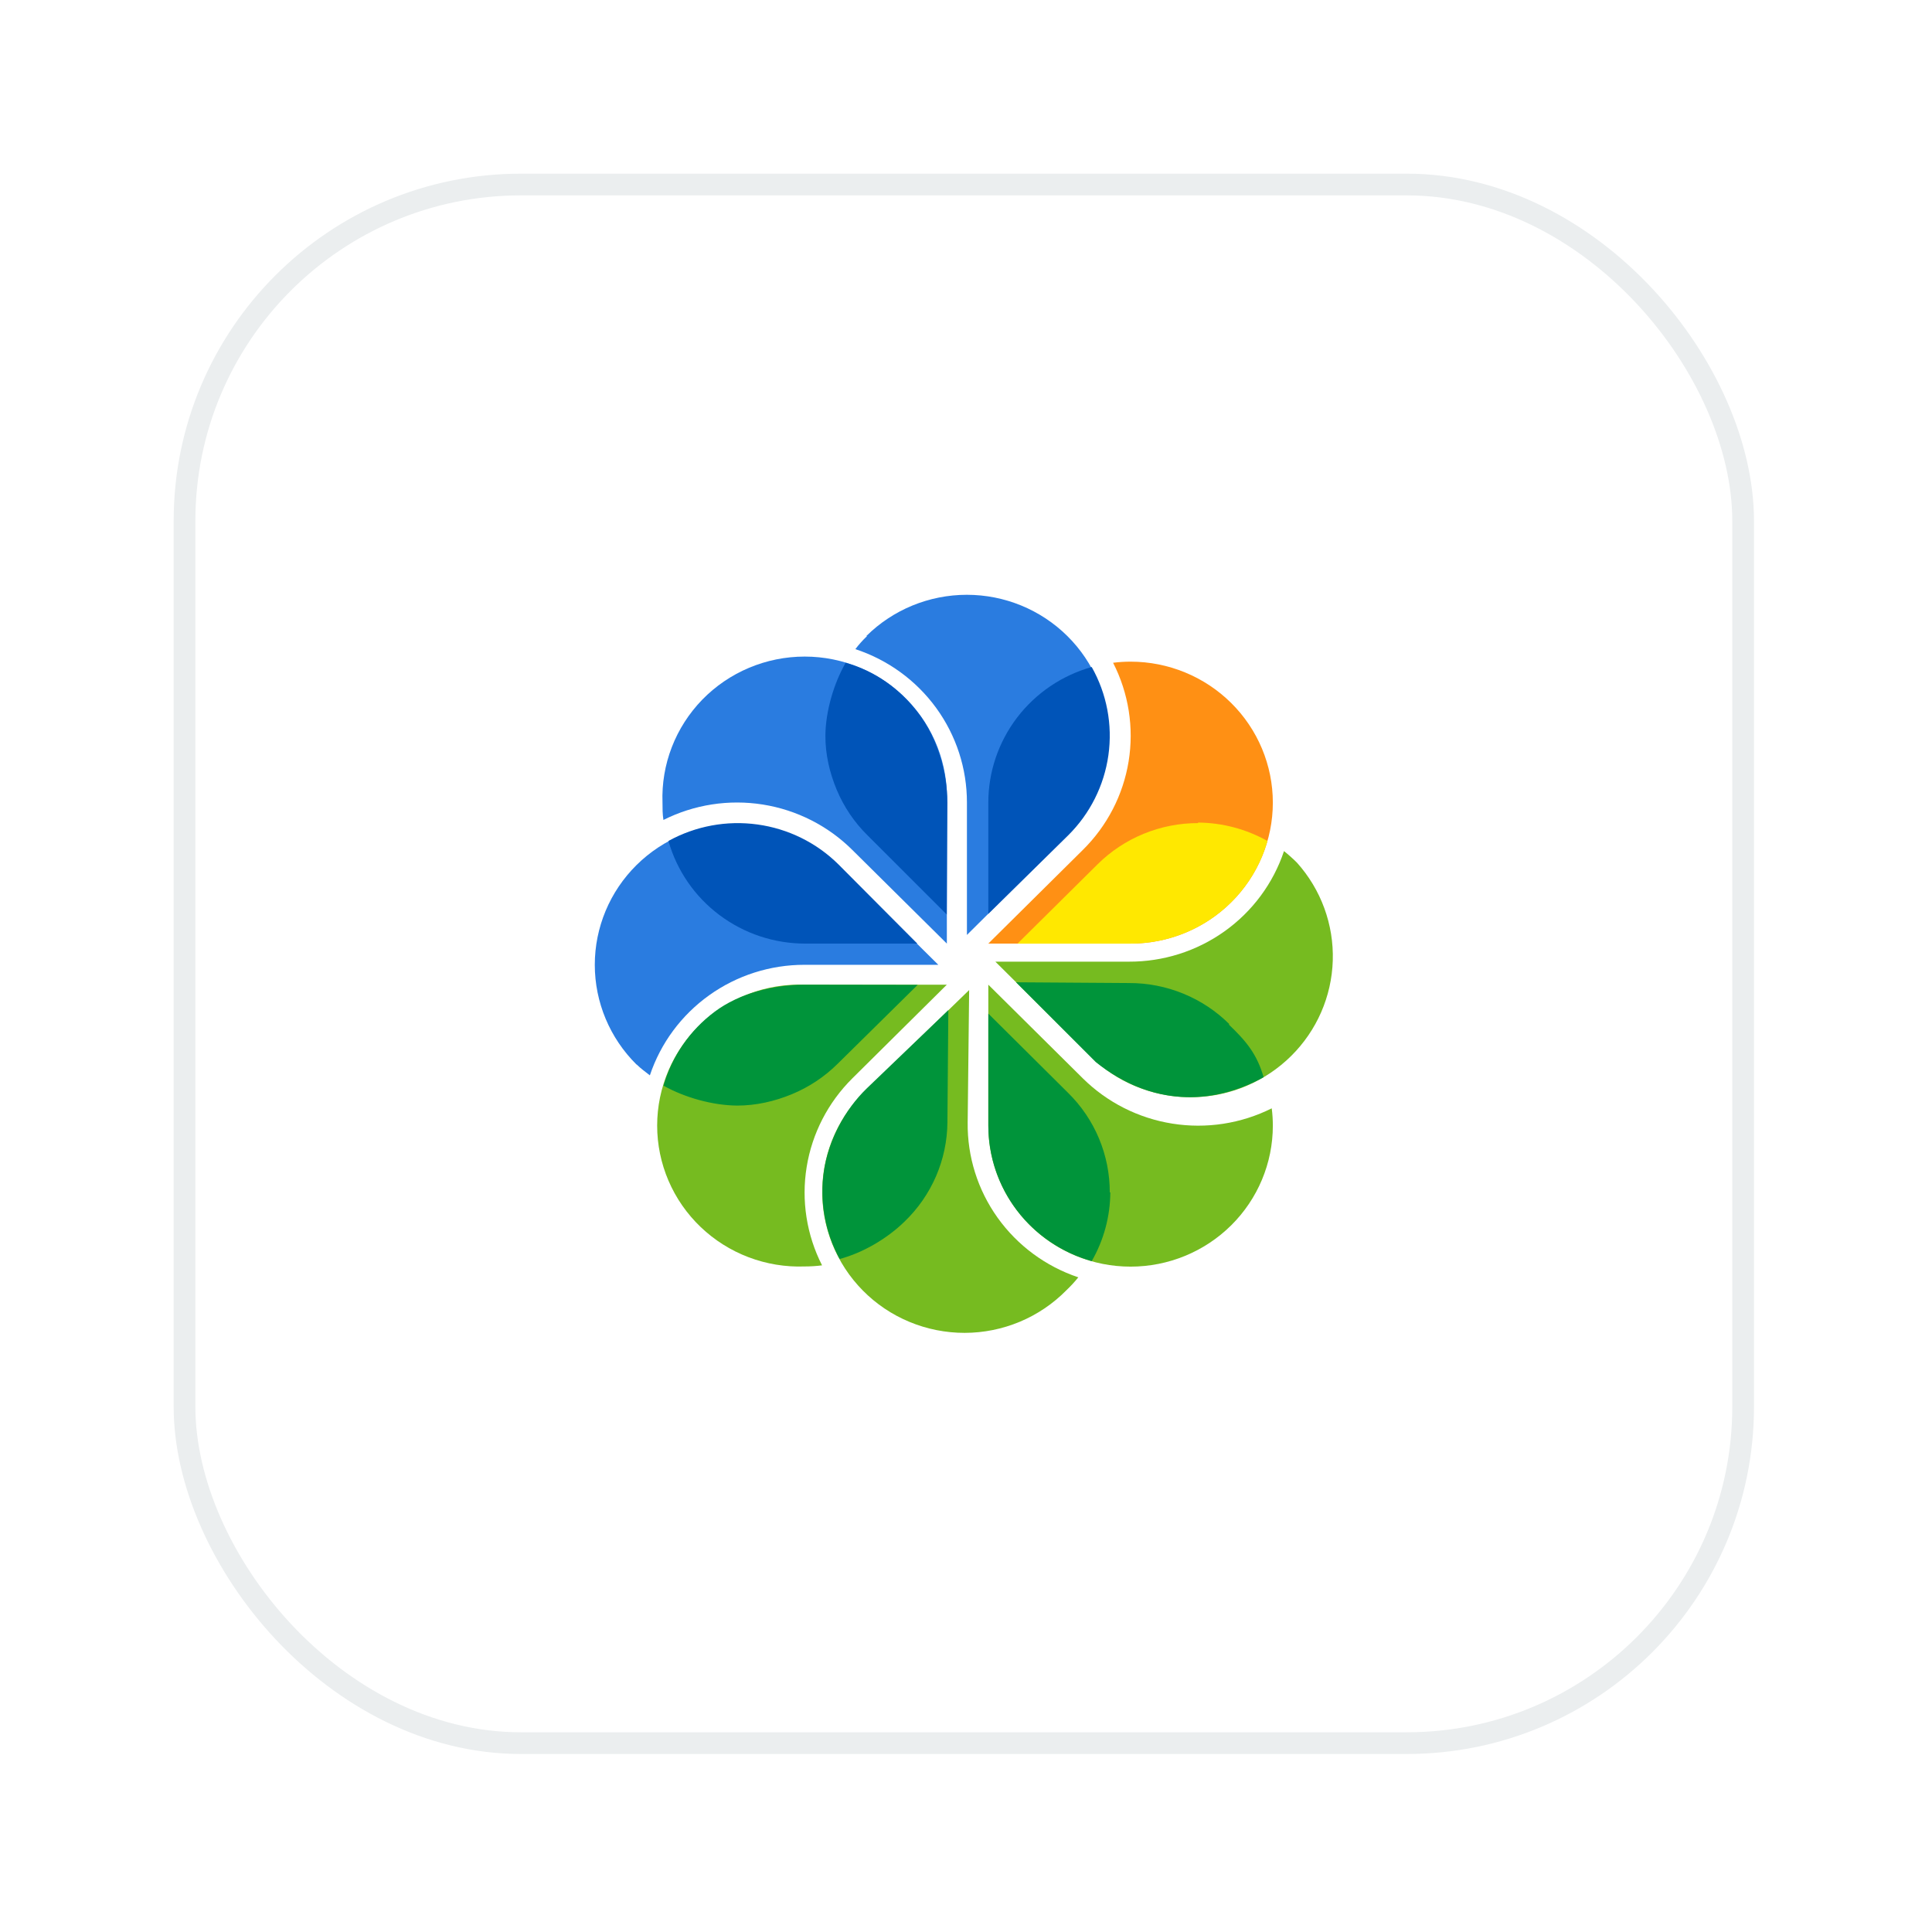 <svg width="89" height="89" viewBox="0 0 89 89" fill="none" xmlns="http://www.w3.org/2000/svg">
<g filter="url(#filter0_d_3307_27990)">
<rect x="8" y="2" width="72.8" height="72.8" rx="16" fill="white"/>
<rect x="8.5" y="2.5" width="71.8" height="71.8" rx="15.5" stroke="#EBEEEF"/>
<path d="M52.081 24.48C51.812 24.48 51.543 24.497 51.276 24.531C51.992 25.931 52.243 27.519 51.992 29.069C51.741 30.618 51.002 32.049 49.879 33.156L45.527 37.468H52.081C53.819 37.468 55.486 36.784 56.715 35.566C57.944 34.349 58.635 32.697 58.635 30.974C58.635 29.252 57.944 27.6 56.715 26.383C55.486 25.165 53.819 24.48 52.081 24.48Z" fill="#FF9014"/>
<path d="M30.519 30.974C30.519 31.238 30.519 31.509 30.562 31.772C31.974 31.062 33.577 30.814 35.141 31.062C36.705 31.311 38.149 32.044 39.266 33.156L43.618 37.468V30.974C43.65 30.102 43.504 29.233 43.189 28.418C42.874 27.603 42.397 26.86 41.786 26.231C41.174 25.603 40.441 25.104 39.631 24.763C38.821 24.422 37.949 24.246 37.069 24.246C36.188 24.246 35.316 24.422 34.506 24.763C33.695 25.104 32.963 25.603 32.351 26.231C31.74 26.86 31.263 27.603 30.948 28.418C30.633 29.233 30.487 30.102 30.519 30.974Z" fill="#2A7CE0"/>
<path d="M39.943 23.3C39.747 23.487 39.567 23.688 39.403 23.903C40.902 24.396 42.205 25.345 43.128 26.614C44.051 27.884 44.546 29.41 44.543 30.974V37.069L49.169 32.477C50.398 31.26 51.087 29.61 51.087 27.889C51.087 26.168 50.398 24.517 49.169 23.3C47.941 22.084 46.276 21.4 44.539 21.4C42.802 21.4 41.137 22.084 39.909 23.3H39.943Z" fill="#2A7CE0"/>
<path d="M29.329 43.037C29.521 43.226 29.724 43.371 29.937 43.538C30.433 42.054 31.389 40.762 32.669 39.848C33.948 38.933 35.487 38.442 37.065 38.445H43.224L38.589 33.852C37.36 32.634 35.693 31.95 33.955 31.95C32.216 31.95 30.549 32.634 29.32 33.852C28.091 35.07 27.4 36.722 27.4 38.445C27.4 40.167 28.091 41.819 29.32 43.037H29.329Z" fill="#2A7CE0"/>
<path d="M55.191 31.917C54.331 31.916 53.478 32.083 52.683 32.41C51.887 32.736 51.165 33.215 50.557 33.819L46.873 37.469H52.082C53.509 37.47 54.898 37.008 56.036 36.155C57.175 35.301 58 34.102 58.387 32.74C57.411 32.194 56.312 31.902 55.191 31.892V31.917Z" fill="#FFE800"/>
<path d="M50.291 24.727C48.919 25.113 47.712 25.931 46.852 27.059C45.993 28.187 45.528 29.561 45.528 30.974V36.099L49.203 32.485C50.212 31.486 50.864 30.187 51.06 28.787C51.257 27.386 50.987 25.961 50.291 24.727ZM30.793 32.74C31.18 34.102 32.005 35.301 33.144 36.154C34.282 37.008 35.671 37.469 37.098 37.468H42.256L38.623 33.818C37.614 32.819 36.303 32.174 34.89 31.98C33.477 31.785 32.039 32.052 30.793 32.74ZM38.023 27.893C38.02 28.746 38.214 29.591 38.544 30.38C38.873 31.168 39.357 31.884 39.968 32.485L43.613 36.127L43.643 30.974C43.643 29.561 43.17 27.985 42.31 26.858C41.451 25.73 40.328 24.918 38.956 24.532C38.402 25.497 38.03 26.782 38.023 27.893Z" fill="#0054B8"/>
<path d="M58.635 45.855C58.635 45.589 58.618 45.322 58.584 45.057C57.17 45.764 55.568 46.01 54.006 45.761C52.443 45.513 50.999 44.782 49.88 43.674L45.528 39.361V45.855C45.528 47.578 46.218 49.23 47.447 50.447C48.676 51.665 50.343 52.349 52.081 52.349C53.819 52.349 55.486 51.665 56.715 50.447C57.944 49.23 58.635 47.578 58.635 45.855Z" fill="#76BB20"/>
<path d="M59.748 33.742C59.559 33.553 59.358 33.374 59.149 33.207C58.652 34.694 57.694 35.987 56.41 36.902C55.127 37.817 53.585 38.306 52.004 38.3H45.853L50.488 42.901C51.736 44.003 53.362 44.59 55.033 44.543C56.703 44.495 58.293 43.818 59.476 42.647C60.659 41.477 61.346 39.904 61.396 38.248C61.447 36.593 60.858 34.981 59.748 33.742Z" fill="#76BB20"/>
<path d="M37.064 52.341C37.333 52.341 37.602 52.324 37.869 52.29C37.157 50.891 36.909 49.305 37.16 47.758C37.41 46.211 38.148 44.782 39.266 43.674L43.617 39.361H37.064C36.184 39.33 35.307 39.474 34.484 39.786C33.662 40.098 32.911 40.571 32.278 41.177C31.644 41.783 31.14 42.509 30.795 43.312C30.451 44.115 30.273 44.979 30.273 45.851C30.273 46.724 30.451 47.587 30.795 48.39C31.14 49.194 31.644 49.92 32.278 50.525C32.911 51.131 33.662 51.604 34.484 51.916C35.307 52.228 36.184 52.373 37.064 52.341Z" fill="#76BB20"/>
<path d="M49.126 53.436C49.321 53.25 49.505 53.052 49.674 52.842C48.173 52.338 46.872 51.377 45.957 50.097C45.041 48.816 44.558 47.281 44.577 45.711L44.645 39.608L39.959 44.158C39.32 44.748 38.807 45.46 38.449 46.25C38.092 47.04 37.898 47.893 37.878 48.759C37.858 49.625 38.013 50.486 38.334 51.291C38.655 52.096 39.135 52.83 39.747 53.449C40.358 54.068 41.088 54.559 41.894 54.894C42.7 55.229 43.565 55.401 44.439 55.4C45.313 55.399 46.177 55.224 46.982 54.887C47.787 54.55 48.516 54.056 49.126 53.436Z" fill="#76BB20"/>
<path d="M51.123 48.928C51.125 48.077 50.956 47.233 50.627 46.446C50.298 45.659 49.814 44.945 49.204 44.344L45.529 40.694V45.847C45.527 47.261 45.991 48.636 46.851 49.764C47.711 50.891 48.919 51.71 50.292 52.095C50.847 51.13 51.142 50.039 51.148 48.928H51.123ZM56.64 41.187C56.033 40.581 55.311 40.101 54.515 39.775C53.719 39.448 52.866 39.282 52.005 39.285L46.806 39.25L50.48 42.927C53.045 44.975 55.855 44.925 58.211 43.622C57.899 42.55 57.408 41.961 56.597 41.187H56.64ZM33.963 44.93C34.823 44.93 35.674 44.737 36.468 44.41C37.261 44.084 37.982 43.606 38.589 43.003L42.273 39.369L37.065 39.361C35.639 39.363 34.059 39.754 32.922 40.606C31.784 41.458 30.957 42.653 30.566 44.012C31.544 44.562 32.84 44.923 33.963 44.93ZM41.673 50.27C42.291 49.675 42.782 48.966 43.121 48.182C43.459 47.398 43.637 46.555 43.644 45.703L43.686 40.533L39.926 44.141C38.907 45.129 38.169 46.532 37.958 47.929C37.748 49.327 37.999 50.757 38.682 51.997C39.762 51.708 40.878 51.049 41.673 50.27Z" fill="#00943A"/>
</g>
<defs>
<filter id="filter0_d_3307_27990" x="0" y="0" width="88.801" height="88.8" filterUnits="userSpaceOnUse" color-interpolation-filters="sRGB">
<feFlood flood-opacity="0" result="BackgroundImageFix"/>
<feColorMatrix in="SourceAlpha" type="matrix" values="0 0 0 0 0 0 0 0 0 0 0 0 0 0 0 0 0 0 127 0" result="hardAlpha"/>
<feOffset dy="6"/>
<feGaussianBlur stdDeviation="4"/>
<feComposite in2="hardAlpha" operator="out"/>
<feColorMatrix type="matrix" values="0 0 0 0 0.239 0 0 0 0 0.286 0 0 0 0 0.322 0 0 0 0.1 0"/>
<feBlend mode="normal" in2="BackgroundImageFix" result="effect1_dropShadow_3307_27990"/>
<feBlend mode="normal" in="SourceGraphic" in2="effect1_dropShadow_3307_27990" result="shape"/>
</filter>
</defs>
</svg>

